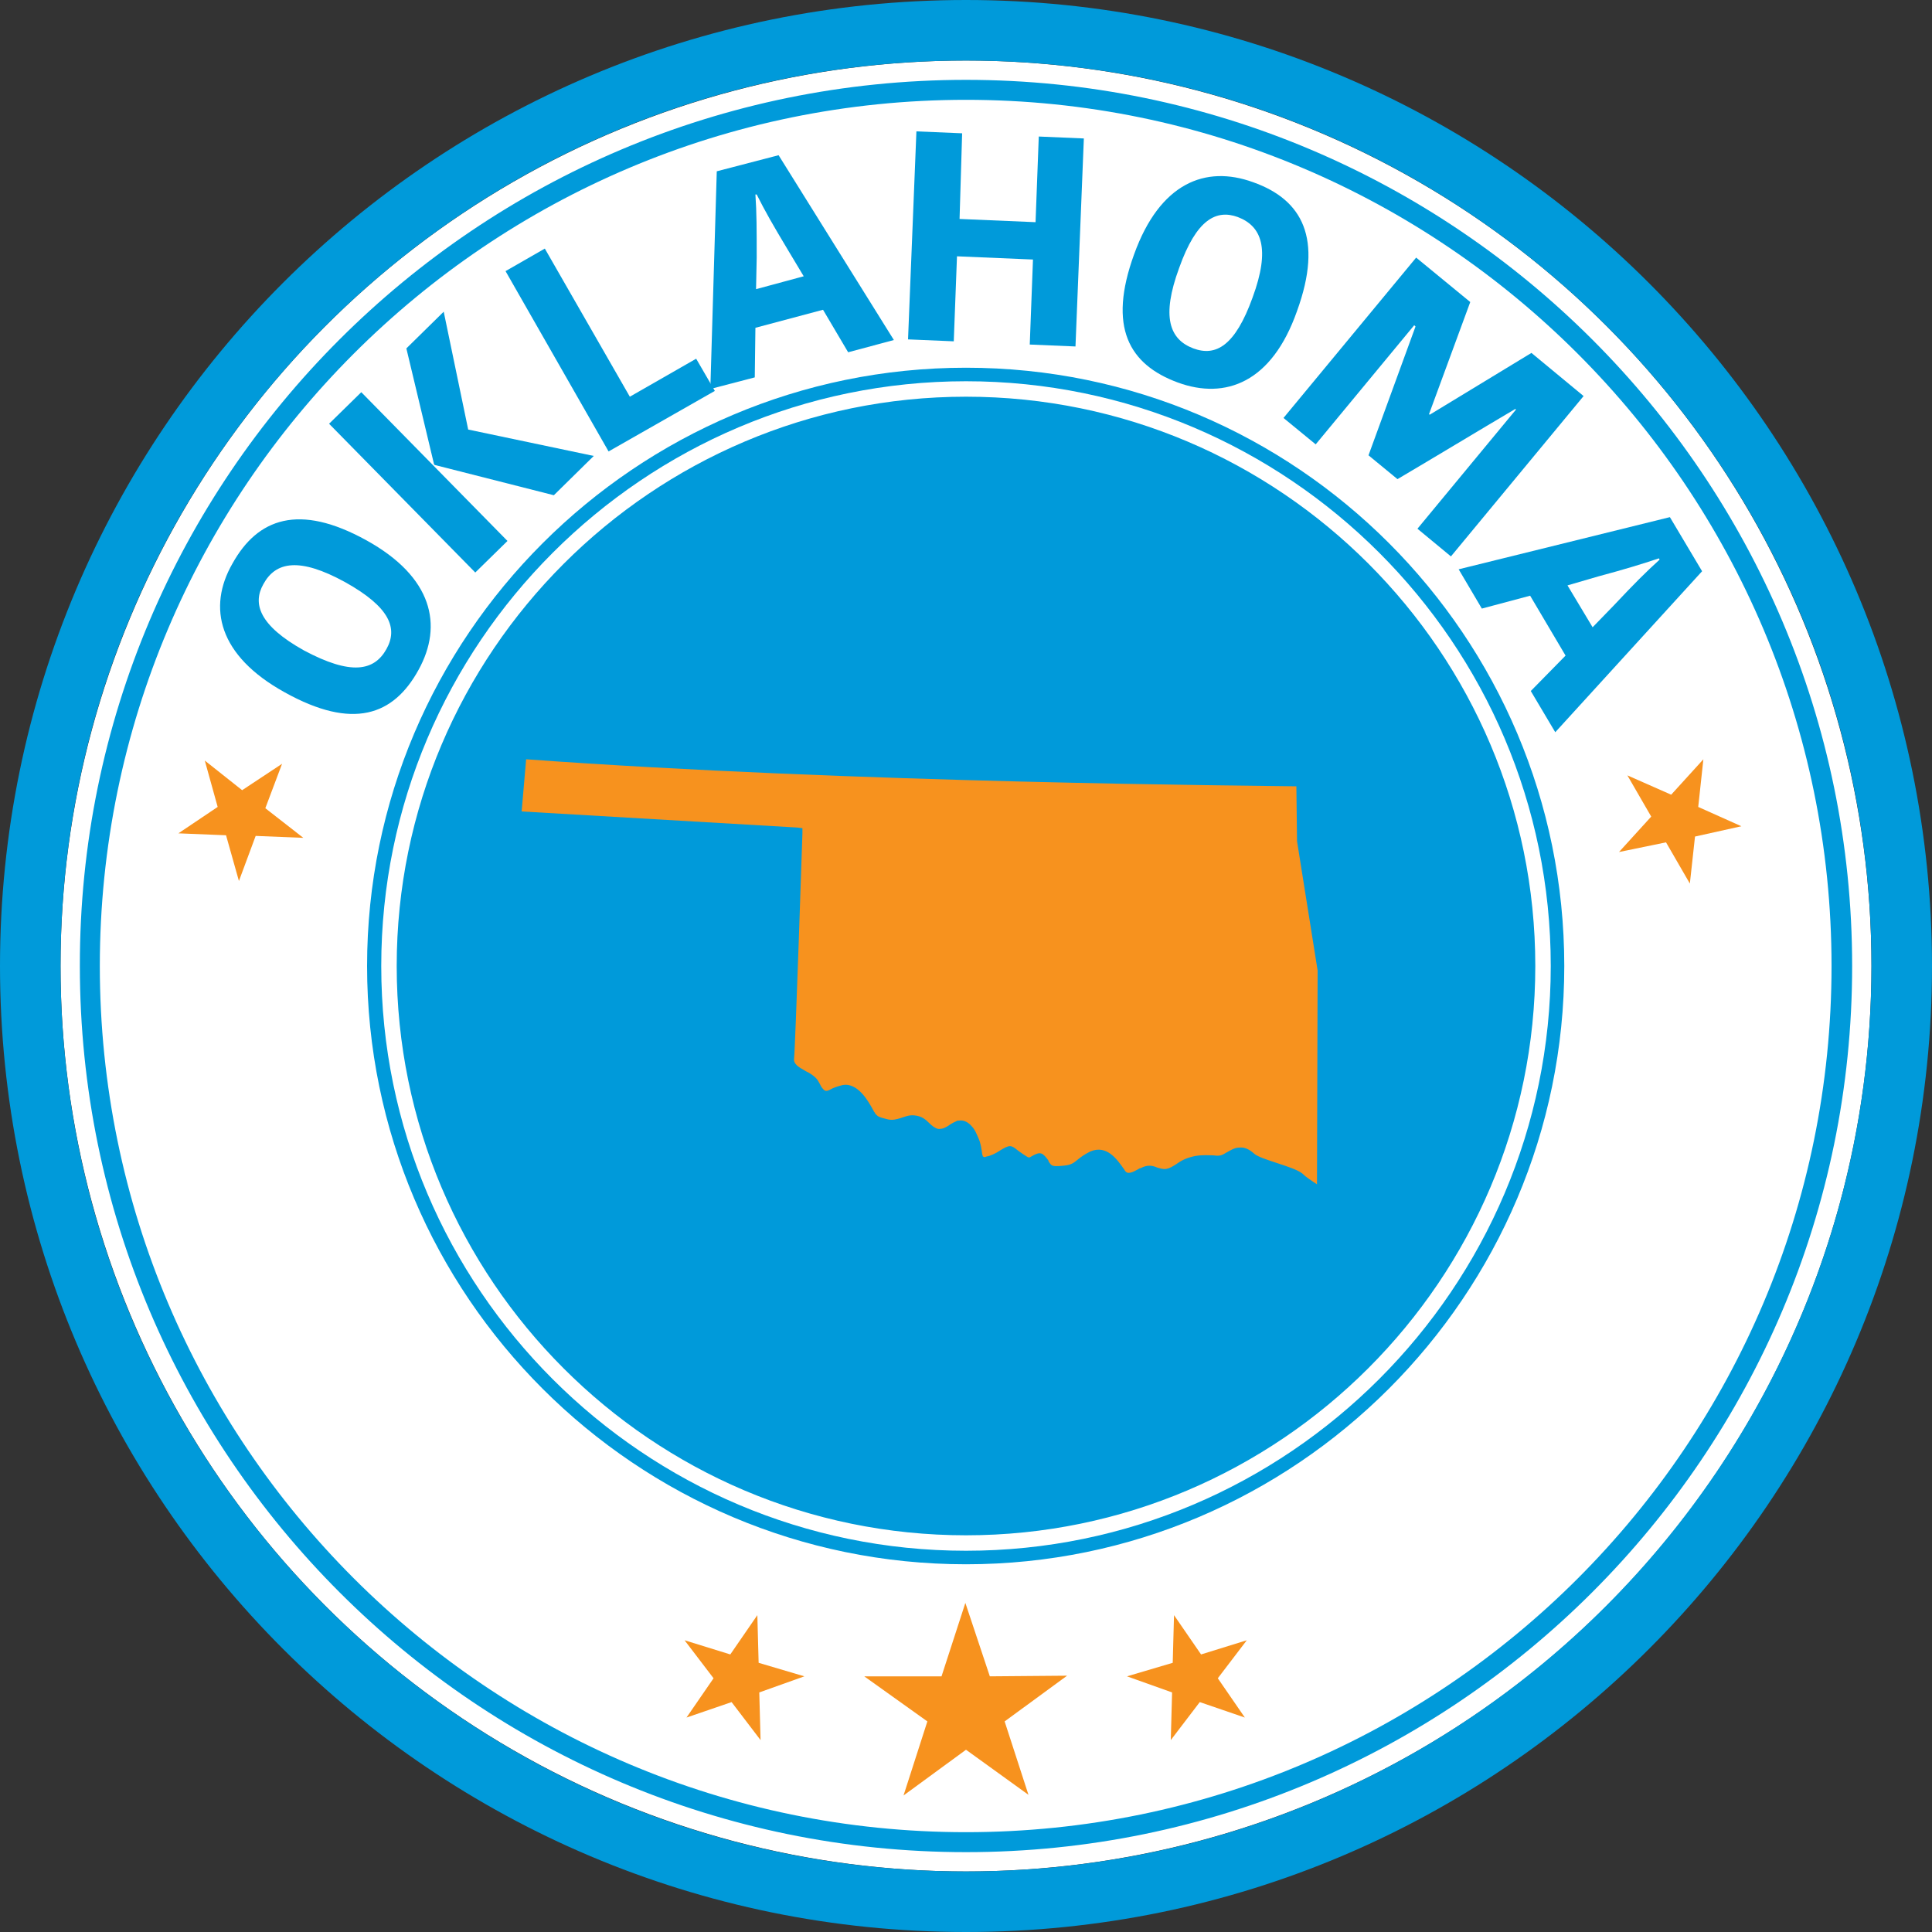 <?xml version="1.0" encoding="utf-8"?>
<!-- Generator: Adobe Illustrator 26.0.2, SVG Export Plug-In . SVG Version: 6.00 Build 0)  -->
<svg version="1.1" id="Layer_1" xmlns="http://www.w3.org/2000/svg" xmlns:xlink="http://www.w3.org/1999/xlink" x="0px" y="0px"
	 viewBox="0 0 300 300" style="enable-background:new 0 0 300 300;" xml:space="preserve">
<rect x="0" y="0" width="300" height="300" fill="#333333" stroke="none"/>
<style type="text/css">
	.st0{fill:#FFFFFF;}
	.st1{fill:#009ADA;}
	.st2{fill:#F7921E;}
	.st3{fill-rule:evenodd;clip-rule:evenodd;fill:#F7921E;}
</style>
<g>
	<circle class="st0" cx="150" cy="150" r="140.6"/>
</g>
<path class="st1" d="M150,0C67.1,0,0,67.2,0,150s67.2,150,150,150c82.8,0,150-67.2,150-150S232.8,0,150,0z M150,290.6
	C72.3,290.6,9.4,227.6,9.4,150C9.4,72.4,72.3,9.4,150,9.4c77.6,0,140.6,62.9,140.6,140.6C290.5,227.6,227.6,290.6,150,290.6z"/>
<g>
	<path class="st1" d="M150,287.6c-75.9,0-137.6-61.7-137.6-137.6C12.3,74.1,74.1,12.4,150,12.4S287.6,74.1,287.6,150
		C287.6,225.9,225.8,287.6,150,287.6z M150,15.5C75.8,15.5,15.5,75.8,15.5,150c0,74.2,60.3,134.5,134.5,134.5S284.4,224.2,284.4,150
		C284.4,75.8,224.1,15.5,150,15.5z"/>
</g>
<g>
	<circle class="st1" cx="150" cy="150" r="87.8"/>
	<path class="st1" d="M150,238.4c-48.8,0-88.4-39.7-88.4-88.4s39.7-88.4,88.4-88.4c48.8,0,88.4,39.7,88.4,88.4
		S198.7,238.4,150,238.4z M150,62.9c-48,0-87.1,39.1-87.1,87.1s39.1,87.1,87.1,87.1s87.1-39.1,87.1-87.1S198,62.9,150,62.9z"/>
</g>
<g>
	<path class="st1" d="M65,104c-3.9,7.1-10.2,9.4-20.8,3.5c-10.3-5.7-12-13.2-8.1-20c3.9-7,10.3-9.4,20.8-3.6
		C67.2,89.6,68.8,97.1,65,104z M60,100.8c1.8-3.2,0.6-6.5-6.4-10.4c-7.1-3.9-10.8-3.2-12.7,0.3c-1.7,3-0.7,6.4,6.3,10.3
		C54.5,104.9,58.1,104.2,60,100.8z"/>
	<path class="st1" d="M78.8,84l-5,4.9L51.1,65.8l5-4.9L78.8,84z M63.1,54.1l5.8-5.7l3.8,18.3l19.5,4.1L86,76.9l-18.5-4.7l-0.1-0.1
		L63.1,54.1z"/>
	<path class="st1" d="M84.6,38.6l13.2,23l10.3-5.9l2.9,5l-16.5,9.4L78.5,42.1L84.6,38.6z"/>
	<path class="st1" d="M120.9,24.1l17.9,28.7l-7.1,1.9l-3.9-6.6l-10.5,2.8l-0.1,7.7l-6.9,1.8l1-33.8L120.9,24.1z M117.4,44.9l7.4-2
		l-2.4-4c-2.4-4-3.6-6.1-4.9-8.7l-0.2,0c0.2,2.8,0.2,5.5,0.2,9.8L117.4,44.9z"/>
	<path class="st1" d="M168.3,21.5L167,53.8l-7.1-0.3l0.5-13.2l-11.8-0.5l-0.5,13.2l-7.1-0.3l1.3-32.3l7.1,0.3L149,34l11.8,0.5
		l0.5-13.3L168.3,21.5z"/>
	<path class="st1" d="M182.9,59.4c-7.6-2.8-10.9-8.6-6.8-19.9c4-11.1,11.1-13.9,18.5-11.2c7.6,2.7,10.9,8.7,6.8,20
		C197.5,59.4,190.3,62.1,182.9,59.4z M185.3,54.1c3.5,1.3,6.5-0.4,9.2-7.9c2.8-7.6,1.4-11.1-2.3-12.5c-3.3-1.2-6.4,0.3-9.1,7.9
		C180.3,49.2,181.6,52.7,185.3,54.1z"/>
	<path class="st1" d="M222,64.4l15.8-9.6l8.1,6.7l-20.6,24.9l-5.2-4.3l15.3-18.5l-0.1-0.1c-6.1,3.6-12.2,7.3-18.3,10.9l-4.5-3.7
		l7.3-20l-0.2-0.2l-15.3,18.5l-5-4.1L219.9,40l8.4,6.9l-6.4,17.4L222,64.4z"/>
	<path class="st1" d="M264.3,88.7l-22.8,25l-3.8-6.4l5.4-5.5l-5.5-9.3l-7.5,2l-3.6-6.1l32.8-8.1L264.3,88.7z M243.4,90.9l3.9,6.5
		l3.3-3.4c3.2-3.4,4.9-5.1,7.1-7.1l-0.1-0.2c-2.7,0.9-5.3,1.7-9.4,2.8L243.4,90.9z"/>
</g>
<g>
	<path class="st1" d="M150,242.9C98.7,242.9,57,201.2,57,150S98.7,57.1,150,57.1s92.9,41.7,92.9,92.9S201.2,242.9,150,242.9z
		 M150,59.2c-50.1,0-90.8,40.8-90.8,90.8c0,50.1,40.8,90.8,90.8,90.8s90.8-40.8,90.8-90.8C240.8,99.9,200,59.2,150,59.2z"/>
</g>
<polygon class="st2" points="264.5,117.9 263.7,125.3 270.4,128.3 263.2,129.9 262.4,137.2 258.7,130.8 251.4,132.3 256.4,126.8 
	252.7,120.4 259.5,123.4 "/>
<polygon class="st2" points="43.8,118.6 41.2,125.5 47.1,130.1 39.7,129.8 37.1,136.8 35.1,129.7 27.7,129.4 33.8,125.3 31.8,118.1 
	37.6,122.7 "/>
<g>
	<polygon class="st2" points="193.6,254.7 189.1,260.6 193.3,266.7 186.3,264.3 181.8,270.2 182,262.8 175,260.3 182.1,258.2 
		182.3,250.8 186.5,256.9 	"/>
	<polygon class="st2" points="106.3,254.7 110.8,260.6 106.6,266.7 113.6,264.3 118.1,270.2 117.9,262.8 124.9,260.3 117.8,258.2 
		117.6,250.8 113.4,256.9 	"/>
	<polygon class="st2" points="149.9,248.9 153.7,260.3 165.7,260.2 156,267.3 159.7,278.7 150,271.7 140.3,278.8 144,267.3 
		134.2,260.3 146.2,260.3 	"/>
</g>
<path class="st3" d="M204.5,183.9l0.1-33.2l-3.2-20.1v-0.1v-0.1l-0.1-8.3c-6.1-0.1-69-0.5-119.6-4.2l-0.7,8.1l42.8,2.5l0.8,0.1
	l0,0.8c0,0.1-1.1,33.3-1.3,35c-0.1,0.8,0.7,1.3,1.6,1.8c0.3,0.2,0.6,0.3,0.9,0.5c1.1,0.7,1.2,1.1,1.5,1.6l0,0
	c0.1,0.2,0.2,0.5,0.6,0.9c0.3,0.3,0.6,0.2,1,0c0.5-0.3,1.1-0.5,1.9-0.7c2.4-0.5,4.1,2.6,4.8,3.9l0,0c0.1,0.1,0.1,0.3,0.2,0.3l0,0
	c0.1,0.3,0.3,0.4,0.5,0.6c0.3,0.2,0.7,0.3,1.5,0.5c0.8,0.2,1.4,0,2.1-0.2c0.6-0.2,1.3-0.5,2.1-0.4c1.1,0.1,1.7,0.6,2.3,1.2
	c0.4,0.4,0.9,0.8,1.4,0.9c0.8,0,1-0.2,1.4-0.4c0.3-0.2,0.7-0.5,1.4-0.8c0.1-0.1,0.3-0.1,0.5-0.1c0.7-0.1,1.4,0.3,1.9,0.9
	c0.5,0.5,0.8,1.3,1.1,2c0.3,0.7,0.4,1.5,0.5,2.2c0,0.2,0.1,0.3,0.1,0.4c0,0.1,0.1,0.1,0.1,0.1c0.1,0.1,0.3,0.1,0.4,0
	c0.7-0.1,1.5-0.5,2.1-0.9c1.6-1,1.8-0.9,2.8-0.1l0,0c0.1,0.1,0.3,0.2,0.4,0.3c0.2,0.1,0.4,0.3,0.6,0.4c0.5,0.3,0.7,0.6,1.1,0.3l0,0
	c1.5-0.9,1.8-0.6,2.7,0.6l0,0l0,0.1c0.1,0.1,0.1,0.2,0.2,0.3c0.3,0.4,0.4,0.6,2.2,0.4c1.2-0.1,1.6-0.5,2.1-0.9c0.5-0.4,1-0.8,2-1.3
	c2.6-1.1,4.2,1.3,5.2,2.7c0.1,0.1,0.1,0.2,0.2,0.3c0.4,0.6,1.1,0.3,2.3-0.4l0,0l0.1,0l0,0c1.1-0.6,1.9-0.4,2.6-0.1
	c0.4,0.1,0.9,0.3,1.4,0.2c0.6-0.1,1-0.4,1.5-0.7c0.7-0.5,1.5-1,3-1.3c1.2-0.2,2.1-0.1,2.8-0.1c0.7,0.1,1.2,0.1,1.8-0.3
	c0.9-0.5,1.5-0.9,2.2-0.9c0.8-0.1,1.5,0.2,2.3,0.9c0.5,0.5,2.1,1,3.6,1.5c1.5,0.5,3.1,1,3.9,1.6
	C202.8,182.8,203.6,183.3,204.5,183.9L204.5,183.9z"/>
</svg>
